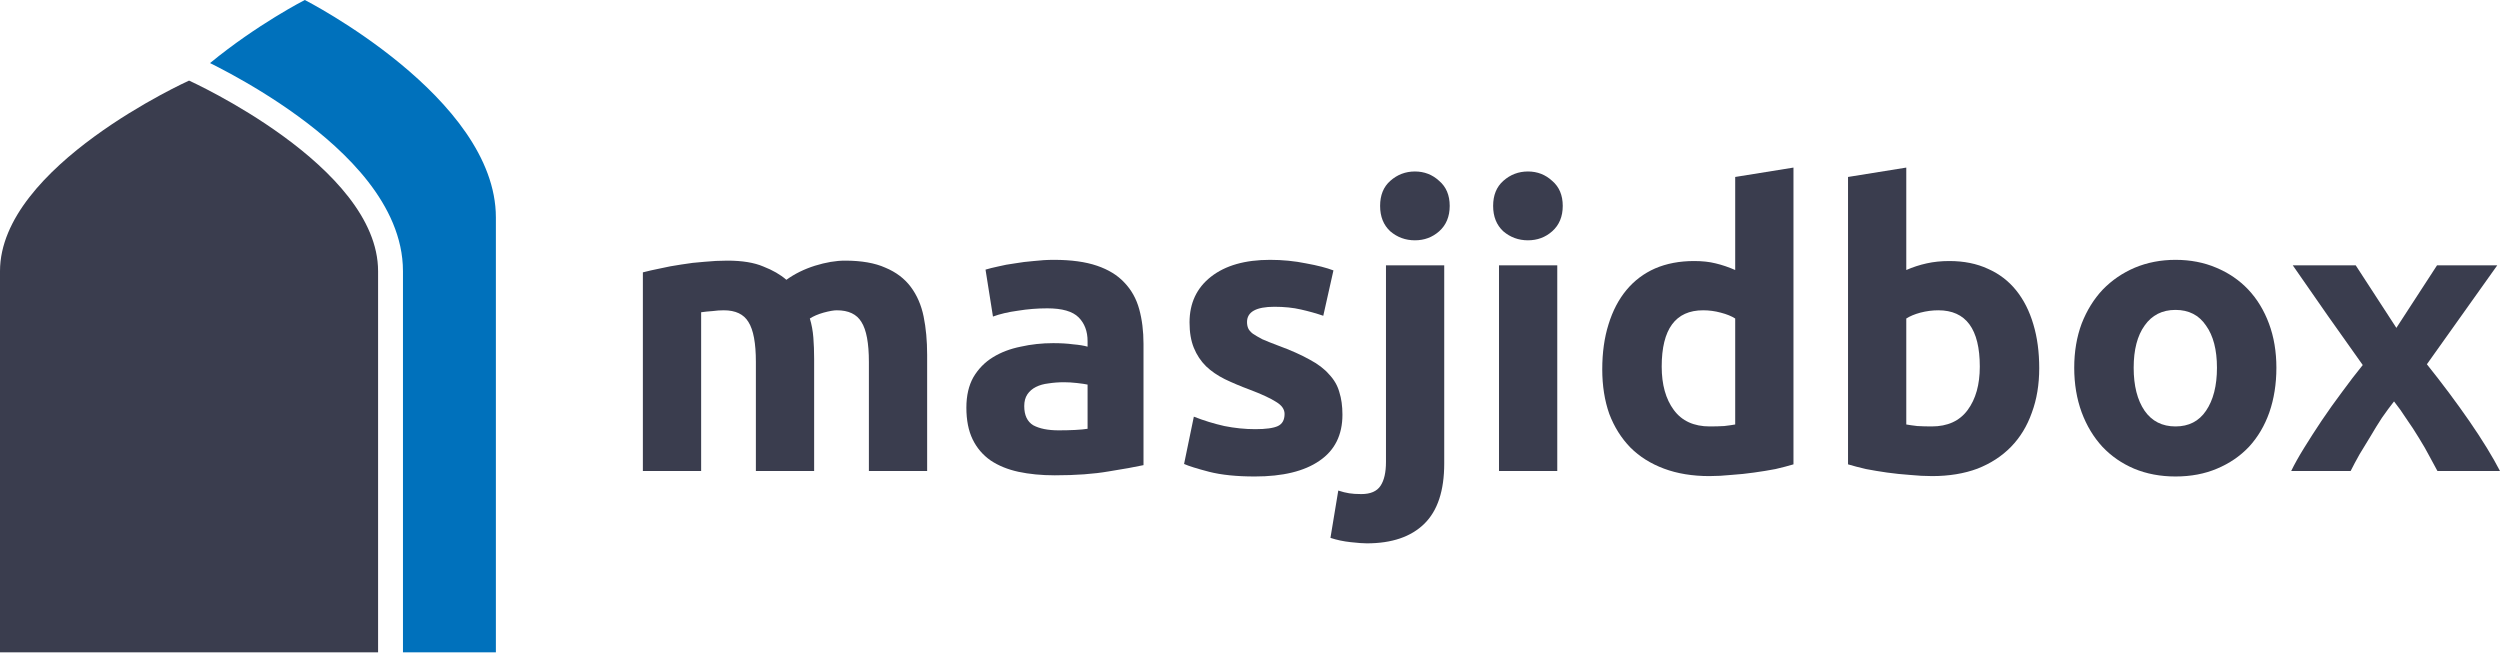 <svg width="162" height="43" viewBox="0 0 162 43" fill="none" xmlns="http://www.w3.org/2000/svg">
<path fill-rule="evenodd" clip-rule="evenodd" d="M13.61 4.087C16.689 1.561 19.752 0 19.752 0C19.752 0 32.133 6.309 32.133 14.09V42.269H26.112V17.572C26.112 15.376 25.129 13.41 23.859 11.776C22.583 10.135 20.922 8.703 19.325 7.538C17.72 6.366 16.124 5.425 14.935 4.777C14.404 4.489 13.951 4.257 13.61 4.087Z" fill="#0071BC"/>
<path d="M12.25 5.223C12.25 5.223 0 10.753 0 17.572V42.269H24.5V17.572C24.5 10.753 12.25 5.223 12.25 5.223Z" fill="#3A3D4E"/>
<path d="M155.285 21.247L157.92 17.193H161.823L157.262 23.604C158.275 24.871 159.196 26.104 160.024 27.303C160.851 28.503 161.51 29.575 162 30.521H157.946C157.811 30.268 157.642 29.955 157.439 29.584C157.236 29.195 157.008 28.798 156.755 28.393C156.501 27.971 156.231 27.557 155.944 27.151C155.674 26.729 155.403 26.349 155.133 26.011C154.88 26.332 154.618 26.687 154.348 27.075C154.094 27.464 153.849 27.861 153.613 28.266C153.376 28.655 153.14 29.043 152.903 29.432C152.684 29.82 152.49 30.183 152.321 30.521H148.469C148.672 30.099 148.951 29.601 149.305 29.026C149.66 28.452 150.04 27.861 150.446 27.253C150.868 26.628 151.307 26.011 151.763 25.403C152.219 24.778 152.667 24.195 153.106 23.654C152.346 22.59 151.586 21.518 150.826 20.436C150.066 19.338 149.314 18.257 148.571 17.193H152.65L155.285 21.247Z" fill="#3A3D4E"/>
<path d="M147.51 23.832C147.51 24.879 147.358 25.842 147.054 26.72C146.75 27.582 146.311 28.325 145.736 28.95C145.162 29.558 144.469 30.031 143.659 30.369C142.865 30.707 141.969 30.876 140.973 30.876C139.993 30.876 139.098 30.707 138.287 30.369C137.493 30.031 136.809 29.558 136.235 28.95C135.66 28.325 135.213 27.582 134.892 26.72C134.571 25.842 134.41 24.879 134.41 23.832C134.41 22.785 134.571 21.83 134.892 20.969C135.229 20.107 135.686 19.372 136.26 18.764C136.851 18.156 137.544 17.683 138.338 17.345C139.148 17.007 140.027 16.838 140.973 16.838C141.936 16.838 142.814 17.007 143.608 17.345C144.419 17.683 145.111 18.156 145.686 18.764C146.26 19.372 146.708 20.107 147.029 20.969C147.35 21.83 147.51 22.785 147.51 23.832ZM143.659 23.832C143.659 22.666 143.422 21.754 142.949 21.095C142.493 20.42 141.834 20.082 140.973 20.082C140.111 20.082 139.444 20.42 138.971 21.095C138.498 21.754 138.262 22.666 138.262 23.832C138.262 24.997 138.498 25.927 138.971 26.619C139.444 27.295 140.111 27.633 140.973 27.633C141.834 27.633 142.493 27.295 142.949 26.619C143.422 25.927 143.659 24.997 143.659 23.832Z" fill="#3A3D4E"/>
<path d="M128.291 23.756C128.291 21.323 127.396 20.107 125.605 20.107C125.217 20.107 124.828 20.158 124.44 20.259C124.068 20.36 123.764 20.487 123.527 20.639V27.506C123.713 27.54 123.95 27.573 124.237 27.607C124.524 27.624 124.837 27.633 125.174 27.633C126.205 27.633 126.982 27.278 127.505 26.568C128.029 25.859 128.291 24.921 128.291 23.756ZM132.142 23.857C132.142 24.921 131.982 25.884 131.661 26.746C131.357 27.607 130.909 28.342 130.318 28.95C129.727 29.558 129 30.031 128.139 30.369C127.277 30.69 126.298 30.851 125.2 30.851C124.744 30.851 124.262 30.825 123.755 30.775C123.266 30.741 122.776 30.69 122.286 30.622C121.813 30.555 121.357 30.479 120.918 30.395C120.478 30.293 120.09 30.192 119.752 30.09V11.467L123.527 10.859V17.497C123.95 17.311 124.389 17.168 124.845 17.067C125.301 16.965 125.791 16.915 126.315 16.915C127.261 16.915 128.097 17.083 128.823 17.421C129.549 17.742 130.158 18.207 130.647 18.815C131.137 19.423 131.509 20.158 131.762 21.019C132.016 21.864 132.142 22.81 132.142 23.857Z" fill="#3A3D4E"/>
<path d="M107.678 23.756C107.678 24.921 107.939 25.859 108.463 26.568C108.987 27.278 109.764 27.633 110.794 27.633C111.132 27.633 111.445 27.624 111.732 27.607C112.019 27.573 112.255 27.54 112.441 27.506V20.639C112.205 20.487 111.892 20.36 111.504 20.259C111.132 20.158 110.752 20.107 110.363 20.107C108.573 20.107 107.678 21.323 107.678 23.756ZM116.217 30.09C115.879 30.192 115.49 30.293 115.051 30.395C114.612 30.479 114.147 30.555 113.657 30.622C113.184 30.69 112.695 30.741 112.188 30.775C111.698 30.825 111.225 30.851 110.769 30.851C109.671 30.851 108.691 30.69 107.83 30.369C106.968 30.048 106.242 29.592 105.651 29.001C105.059 28.393 104.603 27.666 104.282 26.822C103.978 25.96 103.826 24.997 103.826 23.933C103.826 22.852 103.961 21.881 104.232 21.019C104.502 20.141 104.89 19.398 105.397 18.79C105.904 18.181 106.52 17.717 107.247 17.396C107.99 17.075 108.835 16.915 109.781 16.915C110.304 16.915 110.769 16.965 111.174 17.067C111.597 17.168 112.019 17.311 112.441 17.497V11.467L116.217 10.859V30.09Z" fill="#3A3D4E"/>
<path d="M100.911 30.521H97.135V17.193H100.911V30.521ZM101.266 13.342C101.266 14.034 101.038 14.583 100.581 14.989C100.142 15.377 99.619 15.572 99.01 15.572C98.402 15.572 97.87 15.377 97.414 14.989C96.975 14.583 96.755 14.034 96.755 13.342C96.755 12.649 96.975 12.109 97.414 11.72C97.87 11.315 98.402 11.112 99.01 11.112C99.619 11.112 100.142 11.315 100.581 11.72C101.038 12.109 101.266 12.649 101.266 13.342Z" fill="#3A3D4E"/>
<path d="M88.569 35.209C88.333 35.209 87.987 35.183 87.531 35.133C87.058 35.082 86.618 34.989 86.213 34.854L86.72 31.788C86.973 31.872 87.21 31.932 87.429 31.965C87.632 31.999 87.894 32.016 88.215 32.016C88.806 32.016 89.22 31.839 89.456 31.484C89.693 31.129 89.811 30.614 89.811 29.938V17.193H93.586V30.04C93.586 31.797 93.156 33.097 92.294 33.942C91.433 34.786 90.191 35.209 88.569 35.209ZM93.941 13.342C93.941 14.034 93.713 14.583 93.257 14.989C92.818 15.377 92.294 15.572 91.686 15.572C91.078 15.572 90.546 15.377 90.09 14.989C89.65 14.583 89.431 14.034 89.431 13.342C89.431 12.649 89.65 12.109 90.09 11.72C90.546 11.315 91.078 11.112 91.686 11.112C92.294 11.112 92.818 11.315 93.257 11.72C93.713 12.109 93.941 12.649 93.941 13.342Z" fill="#3A3D4E"/>
<path d="M81.339 27.81C82.032 27.81 82.522 27.742 82.809 27.607C83.096 27.472 83.24 27.21 83.24 26.822C83.24 26.518 83.054 26.256 82.682 26.036C82.31 25.8 81.745 25.538 80.984 25.251C80.393 25.031 79.853 24.803 79.363 24.567C78.89 24.33 78.484 24.052 78.147 23.73C77.809 23.393 77.547 22.996 77.361 22.54C77.175 22.084 77.082 21.535 77.082 20.893C77.082 19.643 77.547 18.654 78.476 17.928C79.405 17.202 80.68 16.838 82.302 16.838C83.113 16.838 83.89 16.915 84.633 17.067C85.376 17.202 85.968 17.354 86.407 17.523L85.748 20.462C85.309 20.31 84.827 20.175 84.304 20.056C83.797 19.938 83.223 19.879 82.581 19.879C81.398 19.879 80.807 20.209 80.807 20.867C80.807 21.019 80.832 21.154 80.883 21.273C80.934 21.391 81.035 21.509 81.187 21.627C81.339 21.729 81.542 21.847 81.795 21.982C82.066 22.1 82.403 22.236 82.809 22.388C83.636 22.692 84.321 22.996 84.861 23.3C85.402 23.587 85.824 23.908 86.128 24.263C86.449 24.601 86.669 24.98 86.787 25.403C86.922 25.825 86.99 26.315 86.99 26.872C86.99 28.19 86.491 29.187 85.495 29.862C84.515 30.538 83.121 30.876 81.314 30.876C80.131 30.876 79.143 30.775 78.349 30.572C77.572 30.369 77.032 30.2 76.728 30.065L77.361 26.999C78.003 27.253 78.662 27.455 79.337 27.607C80.013 27.742 80.68 27.81 81.339 27.81Z" fill="#3A3D4E"/>
<path d="M68.6 27.886C68.972 27.886 69.327 27.878 69.665 27.861C70.002 27.844 70.273 27.818 70.475 27.785V24.921C70.323 24.888 70.095 24.854 69.791 24.82C69.487 24.786 69.209 24.769 68.955 24.769C68.6 24.769 68.263 24.795 67.942 24.845C67.638 24.879 67.367 24.955 67.131 25.073C66.894 25.192 66.709 25.352 66.573 25.555C66.438 25.758 66.371 26.011 66.371 26.315C66.371 26.906 66.565 27.32 66.954 27.557C67.359 27.776 67.908 27.886 68.6 27.886ZM68.296 16.838C69.411 16.838 70.34 16.965 71.084 17.219C71.827 17.472 72.418 17.835 72.857 18.308C73.313 18.781 73.634 19.355 73.82 20.031C74.006 20.707 74.099 21.459 74.099 22.286V30.141C73.558 30.259 72.807 30.395 71.844 30.547C70.881 30.715 69.715 30.8 68.347 30.8C67.486 30.8 66.7 30.724 65.991 30.572C65.298 30.42 64.698 30.175 64.192 29.837C63.685 29.482 63.296 29.026 63.026 28.469C62.756 27.911 62.621 27.227 62.621 26.416C62.621 25.639 62.773 24.98 63.077 24.44C63.398 23.899 63.82 23.469 64.344 23.148C64.867 22.827 65.467 22.599 66.143 22.464C66.818 22.312 67.519 22.236 68.246 22.236C68.736 22.236 69.166 22.261 69.538 22.312C69.927 22.345 70.239 22.396 70.475 22.464V22.109C70.475 21.467 70.281 20.952 69.893 20.563C69.504 20.175 68.829 19.98 67.866 19.98C67.224 19.98 66.59 20.031 65.965 20.133C65.34 20.217 64.8 20.344 64.344 20.513L63.862 17.472C64.082 17.404 64.352 17.337 64.673 17.269C65.011 17.185 65.374 17.117 65.763 17.067C66.151 16.999 66.556 16.948 66.979 16.915C67.418 16.864 67.857 16.838 68.296 16.838Z" fill="#3A3D4E"/>
<path d="M48.981 23.452C48.981 22.235 48.821 21.374 48.5 20.867C48.196 20.36 47.663 20.107 46.903 20.107C46.667 20.107 46.422 20.124 46.168 20.158C45.915 20.175 45.67 20.2 45.434 20.234V30.521H41.658V17.649C41.979 17.565 42.351 17.48 42.773 17.396C43.212 17.295 43.668 17.21 44.141 17.142C44.631 17.058 45.13 16.999 45.636 16.965C46.143 16.915 46.641 16.889 47.131 16.889C48.094 16.889 48.871 17.016 49.462 17.269C50.071 17.506 50.569 17.793 50.957 18.131C51.498 17.742 52.114 17.438 52.807 17.219C53.517 16.999 54.167 16.889 54.758 16.889C55.822 16.889 56.692 17.041 57.368 17.345C58.06 17.632 58.609 18.046 59.015 18.587C59.42 19.127 59.699 19.769 59.851 20.512C60.003 21.256 60.079 22.084 60.079 22.996V30.521H56.304V23.452C56.304 22.235 56.143 21.374 55.822 20.867C55.518 20.36 54.986 20.107 54.226 20.107C54.023 20.107 53.736 20.158 53.364 20.259C53.01 20.36 52.714 20.487 52.478 20.639C52.596 21.028 52.672 21.442 52.706 21.881C52.739 22.303 52.756 22.759 52.756 23.249V30.521H48.981V23.452Z" fill="#3A3D4E"/>
</svg>
